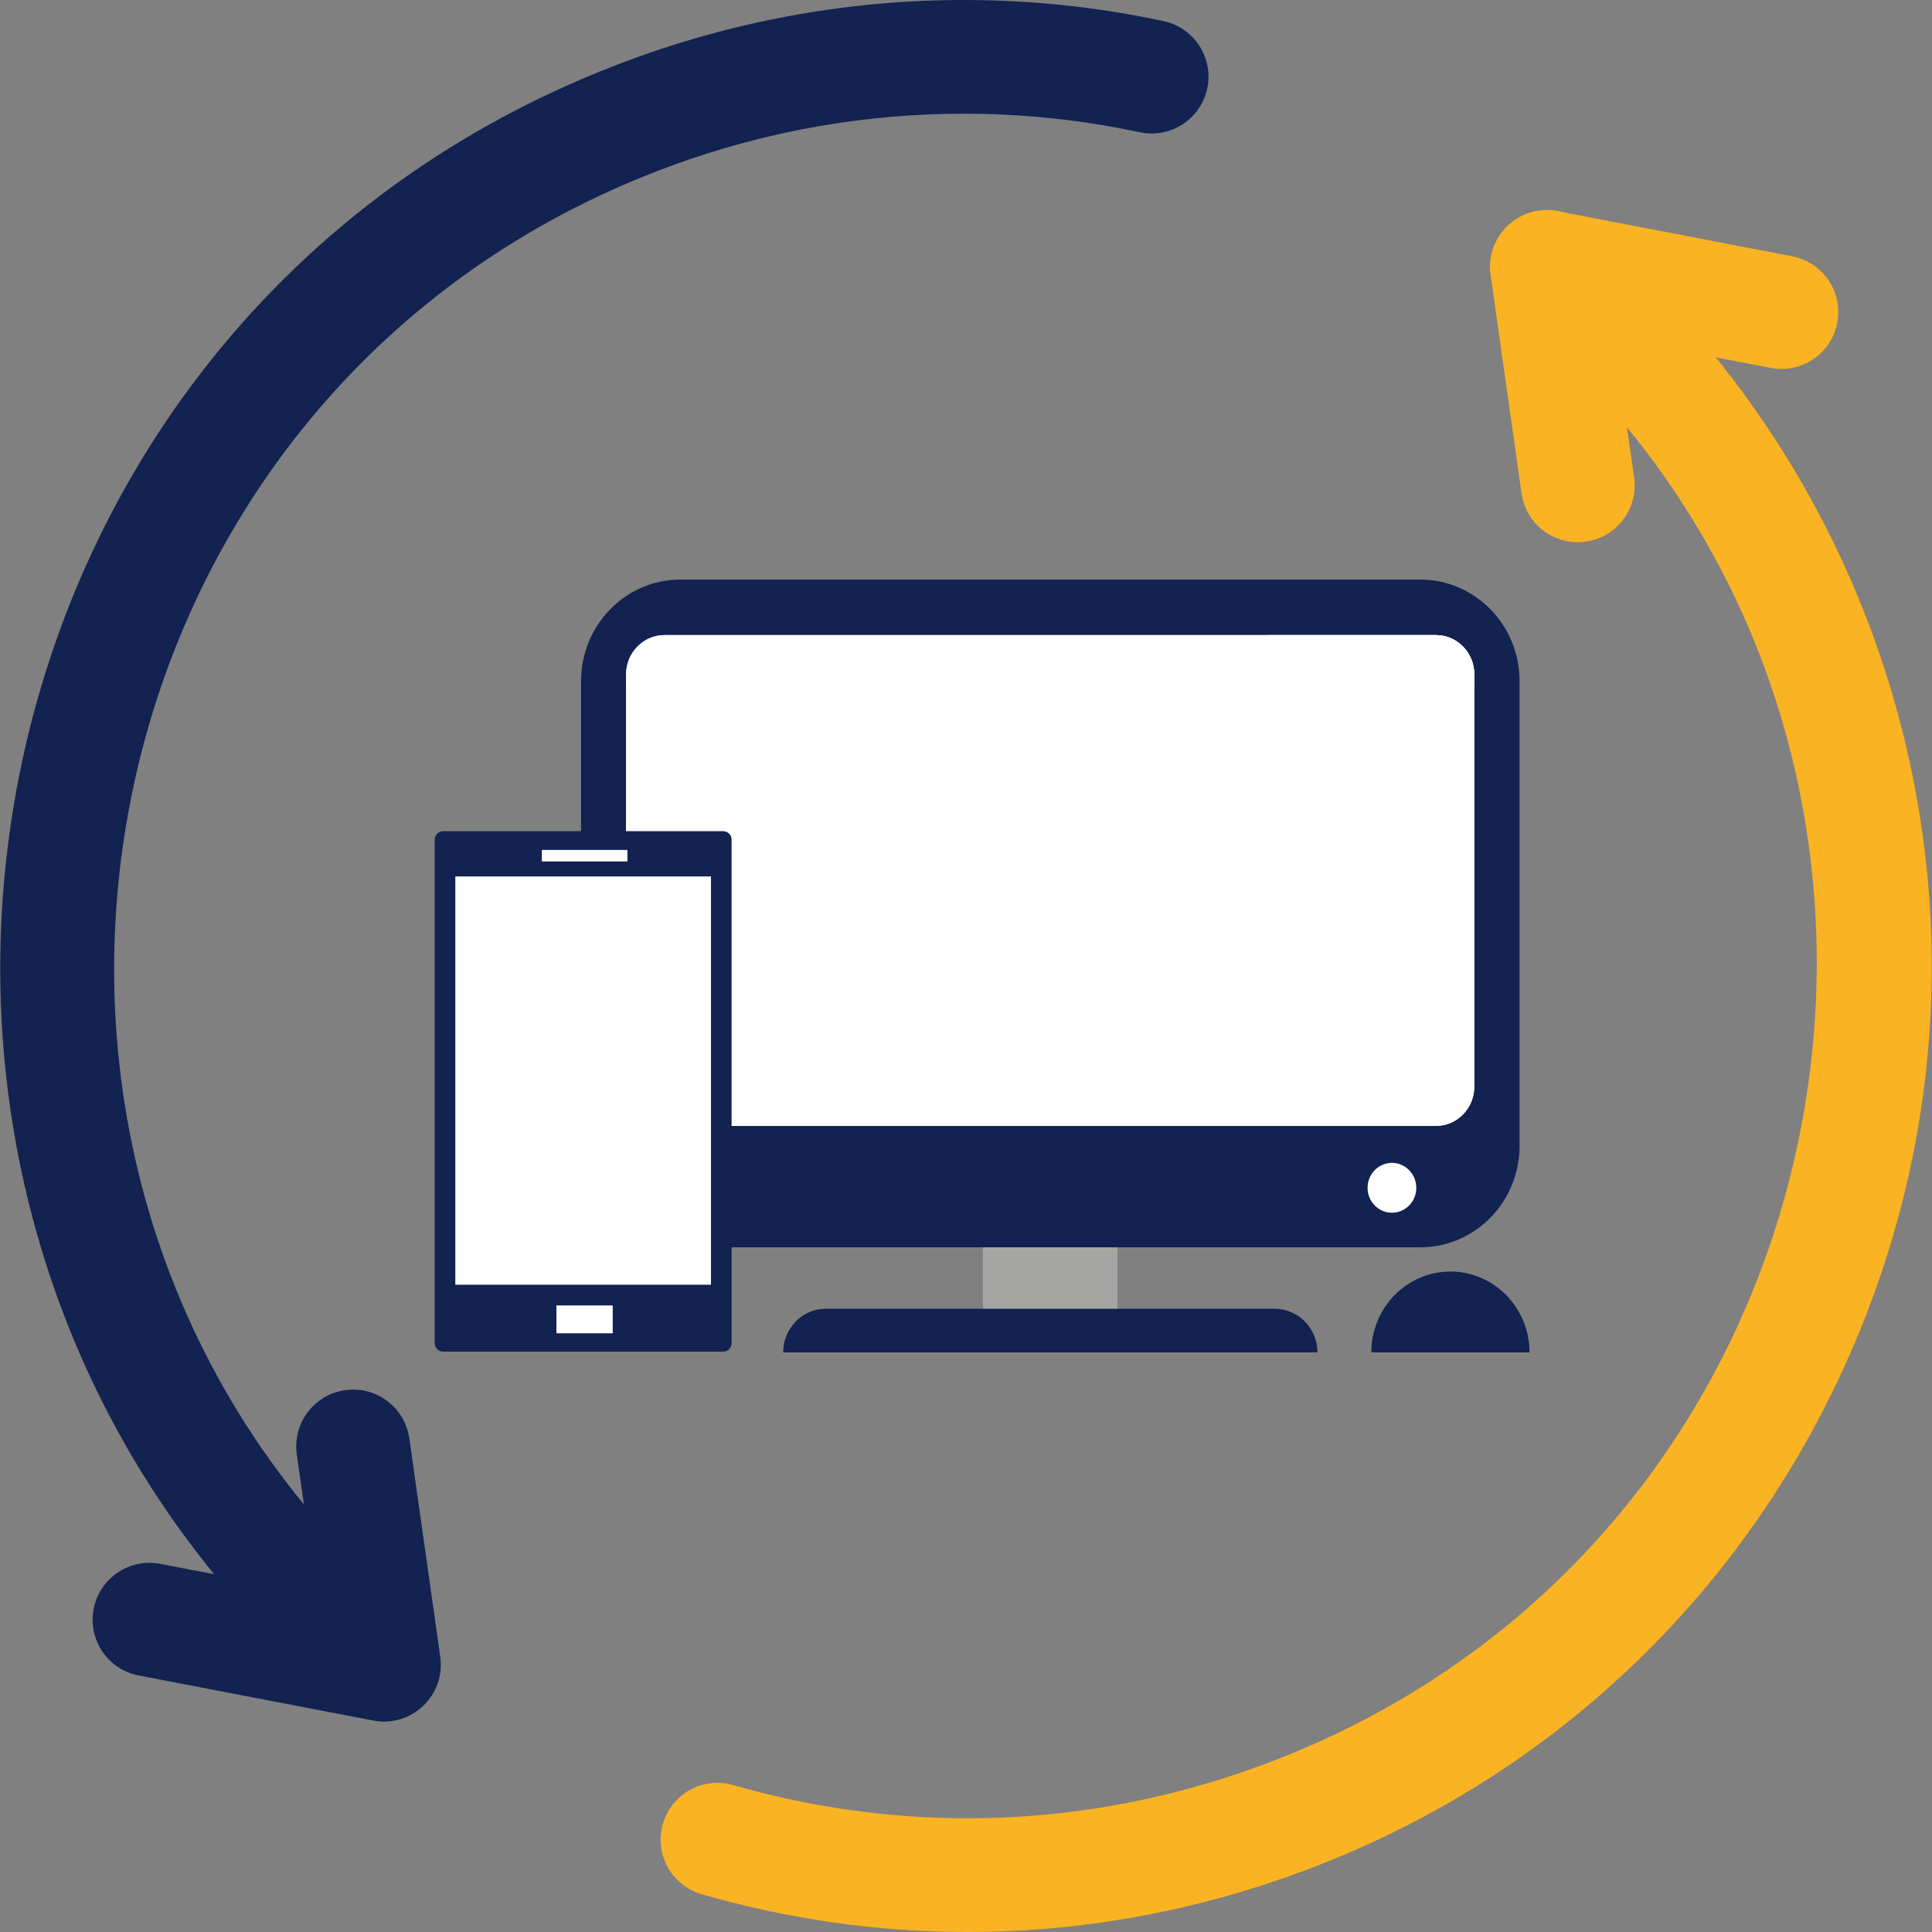 <svg width="40" height="40" viewBox="0 0 40 40" fill="none" xmlns="http://www.w3.org/2000/svg">
<rect x="0" y="0" width="40" height="40" fill="#808080" stroke="none"/>
<g clip-path="url(#clip0)">
<path d="M38.133 28.409C35.891 33.253 31.901 36.933 26.895 38.77C24.666 39.589 22.351 40 20.032 40H19.988C18.158 39.996 16.326 39.736 14.529 39.219C13.904 39.038 13.544 38.387 13.724 37.762C13.903 37.138 14.555 36.778 15.18 36.958C16.762 37.413 18.377 37.642 19.988 37.646C22.048 37.651 24.104 37.288 26.084 36.561C38.849 31.875 41.649 15.045 31.278 6.429C30.778 6.015 30.709 5.273 31.124 4.773C31.54 4.272 32.282 4.204 32.781 4.619C39.459 10.166 42.098 19.843 38.133 28.409Z" fill="#FAB322"/>
<path d="M24.994 1.833C24.859 2.468 24.233 2.873 23.598 2.738C22.405 2.484 21.196 2.356 19.988 2.354C17.922 2.35 15.86 2.712 13.893 3.434C1.132 8.119 -1.675 24.95 8.699 33.566L7.196 35.376C-4.523 25.643 -1.468 6.567 13.082 1.225C15.311 0.407 17.647 -0.004 19.988 2.78018e-05C21.361 0.002 22.735 0.147 24.089 0.437C24.724 0.573 25.13 1.198 24.994 1.833Z" fill="#122251"/>
<path d="M7.728 35.622L2.872 34.689C2.234 34.567 1.816 33.95 1.939 33.312C2.061 32.674 2.678 32.256 3.316 32.378L6.554 33L6.145 30.112C6.054 29.468 6.502 28.873 7.145 28.782C7.788 28.69 8.384 29.139 8.475 29.782L9.115 34.302C9.228 35.1 8.52 35.774 7.728 35.622Z" fill="#122251"/>
<path d="M31.502 10.214L30.862 5.694C30.749 4.895 31.457 4.221 32.249 4.373L37.105 5.306C37.743 5.429 38.161 6.046 38.038 6.684C37.916 7.322 37.299 7.739 36.661 7.617L33.423 6.995L33.832 9.884C33.923 10.527 33.475 11.123 32.832 11.214C32.192 11.305 31.593 10.86 31.502 10.214Z" fill="#FAB322"/>
<g clip-path="url(#clip1)">
<path d="M23.136 25.821H20.349V27.36H23.136V25.821Z" fill="#A5A5A4"/>
<path d="M27.276 28H16.215C16.215 27.752 16.314 27.525 16.474 27.361C16.634 27.195 16.853 27.096 17.098 27.096H26.39C26.878 27.096 27.276 27.5 27.276 28Z" fill="#122251"/>
<path d="M31.461 14.102V23.721C31.461 24.882 30.543 25.824 29.406 25.824H14.085C12.95 25.824 12.03 24.885 12.03 23.721V14.102C12.03 12.942 12.95 12 14.085 12H29.406C30.54 12 31.461 12.942 31.461 14.102Z" fill="#122251"/>
<path d="M30.524 13.963V22.496C30.524 22.946 30.169 23.312 29.726 23.312H13.759C13.319 23.312 12.961 22.949 12.961 22.496V13.963C12.961 13.515 13.316 13.149 13.759 13.149H29.726C30.169 13.149 30.524 13.513 30.524 13.963Z" fill="white"/>
<path d="M30.524 13.963V22.496C30.524 22.946 30.169 23.309 29.729 23.309H26.27V13.149H29.729C30.169 13.149 30.524 13.513 30.524 13.963Z" fill="white"/>
<path d="M29.876 14.946H26.905V16.634H29.876V14.946Z" fill="white"/>
<path d="M29.876 17.491H26.905V18.796H29.876V17.491Z" fill="white"/>
<path d="M29.876 19.47H26.905V22.676H29.876V19.47Z" fill="white"/>
<path d="M13.973 14.102V23.309H13.759C13.319 23.309 12.964 22.946 12.964 22.495V14.102H13.973Z" fill="white"/>
<path d="M30.524 13.963V14.288H12.964V13.963C12.964 13.513 13.319 13.149 13.759 13.149H29.729C30.169 13.149 30.524 13.513 30.524 13.963Z" fill="white"/>
<path d="M14.504 13.72C14.504 13.87 14.384 13.99 14.24 13.99C14.093 13.99 13.975 13.868 13.975 13.72C13.975 13.57 14.095 13.45 14.24 13.45C14.384 13.447 14.504 13.57 14.504 13.72Z" fill="white"/>
<path d="M15.417 13.72C15.417 13.87 15.297 13.99 15.152 13.99C15.006 13.99 14.888 13.868 14.888 13.72C14.888 13.57 15.008 13.45 15.152 13.45C15.297 13.447 15.417 13.57 15.417 13.72Z" fill="white"/>
<path d="M16.327 13.72C16.327 13.87 16.207 13.99 16.063 13.99C15.916 13.99 15.798 13.868 15.798 13.72C15.798 13.57 15.918 13.45 16.063 13.45C16.209 13.447 16.327 13.57 16.327 13.72Z" fill="white"/>
<path d="M28.819 25.108C29.097 25.108 29.323 24.878 29.323 24.593C29.323 24.308 29.097 24.076 28.819 24.076C28.54 24.076 28.314 24.308 28.314 24.593C28.314 24.878 28.54 25.108 28.819 25.108Z" fill="white"/>
<path d="M31.667 28H28.392C28.392 27.077 29.123 26.326 30.03 26.326C30.933 26.326 31.667 27.077 31.667 28Z" fill="#122251"/>
<path d="M15.147 17.387V27.806C15.147 27.904 15.07 27.984 14.974 27.984H9.174C9.077 27.984 9 27.904 9 27.806V17.387C9 17.289 9.077 17.209 9.174 17.209H14.974C15.07 17.209 15.147 17.289 15.147 17.387Z" fill="#122251"/>
<path d="M14.72 18.146H9.427V26.599H14.72V18.146Z" fill="white"/>
<path d="M12.686 27.028H11.52V27.604H12.686V27.028Z" fill="white"/>
<path d="M12.99 17.597H11.218V17.835H12.99V17.597Z" fill="white"/>
</g>
</g>
<defs>
<clipPath id="clip0">
<rect width="40" height="40" fill="white"/>
</clipPath>
<clipPath id="clip1">
<rect width="22.667" height="16" fill="white" transform="translate(9 12)"/>
</clipPath>
</defs>
</svg>
